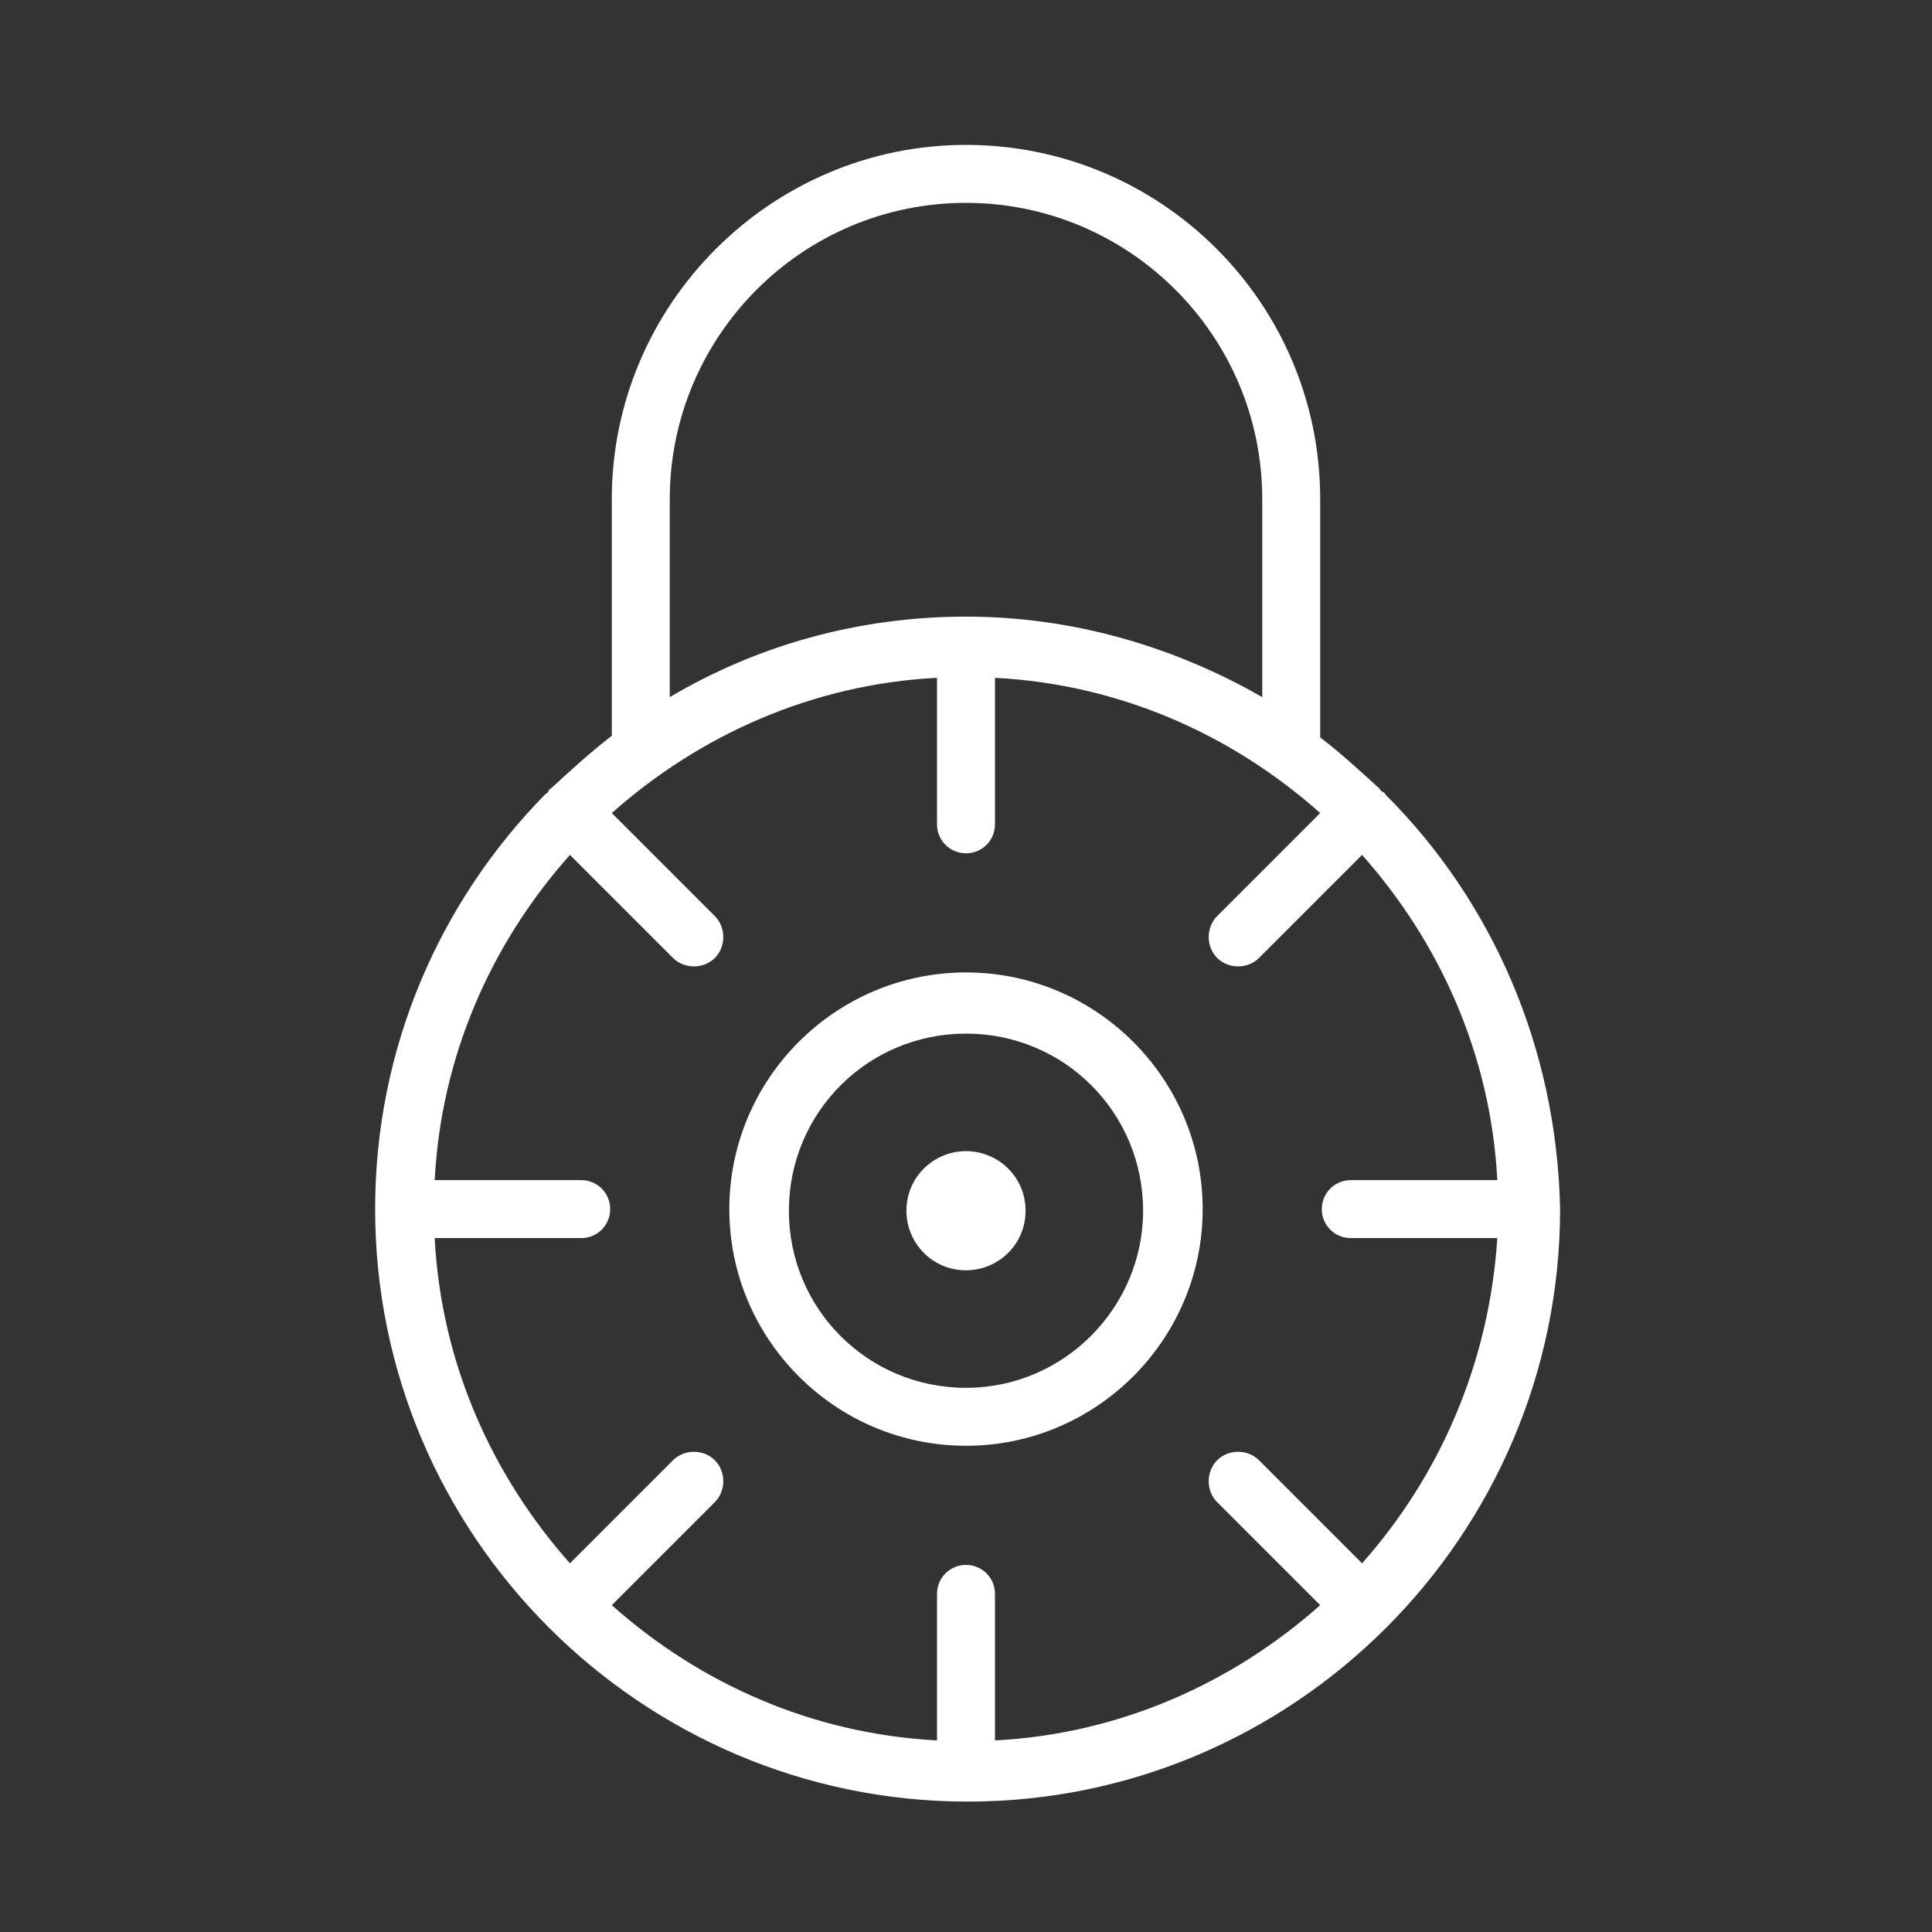 <?xml version="1.0" encoding="utf-8"?>
<!-- Generator: Adobe Illustrator 19.0.1, SVG Export Plug-In . SVG Version: 6.00 Build 0)  -->
<svg version="1.1" id="Layer_1" xmlns="http://www.w3.org/2000/svg" xmlns:xlink="http://www.w3.org/1999/xlink" x="0px" y="0px"
	 viewBox="0 0 120 120" enable-background="new 0 0 120 120" xml:space="preserve">
<rect x="0" y="0" width="120" height="120" fill="#333333" stroke="none"/>
<g id="_x37_83-combination-lock_x40_2x.png">
	<g>
		<path fill="#FFFFFF" d="M60,60.4c-8.1,0-14.7,6.6-14.7,14.7c0,8.1,6.6,14.7,14.7,14.7s14.7-6.6,14.7-14.7
			C74.7,67,68.1,60.4,60,60.4z M60,86.2c-6.1,0-11-4.9-11-11c0-6.1,4.9-11,11-11c6.1,0,11,4.9,11,11C71,81.2,66.1,86.2,60,86.2z
			 M60,71.5c-2,0-3.7,1.6-3.7,3.7c0,2,1.6,3.7,3.7,3.7c2,0,3.7-1.6,3.7-3.7C63.7,73.1,62,71.5,60,71.5z M86.1,49.4
			c-0.1-0.1-0.1-0.2-0.2-0.2c-0.1-0.1-0.2-0.1-0.2-0.2c-1.2-1.1-2.4-2.2-3.7-3.2V31c0-12.2-9.9-22-22-22s-22,9.9-22,22v14.7
			c-1.3,1-2.5,2.1-3.7,3.2c-0.1,0.1-0.2,0.1-0.2,0.2c-0.1,0.1-0.1,0.2-0.2,0.2C27.3,56,23.3,65.1,23.3,75.1c0,10.1,4.1,19.3,10.8,26
			c6.6,6.6,15.8,10.8,26,10.8c10.1,0,19.3-4.1,26-10.8c6.6-6.6,10.8-15.8,10.8-26C96.7,65.1,92.7,56,86.1,49.4z M41.6,31
			c0-10.1,8.2-18.4,18.4-18.4c10.1,0,18.4,8.2,18.4,18.4v12.3c-5.4-3.1-11.7-5-18.4-5c-6.7,0-13,1.8-18.4,5V31z M84.6,97.1l-6.4-6.4
			c-0.7-0.7-1.9-0.7-2.6,0c-0.7,0.7-0.7,1.9,0,2.6l6.4,6.4c-5.4,4.8-12.4,8-20.2,8.4V99c0-1-0.8-1.8-1.8-1.8S58.2,98,58.2,99v9.1
			c-7.7-0.4-14.7-3.5-20.2-8.4l6.4-6.4c0.7-0.7,0.7-1.9,0-2.6c-0.7-0.7-1.9-0.7-2.6,0l-6.4,6.4c-4.8-5.4-8-12.4-8.4-20.2h9.1
			c1,0,1.8-0.8,1.8-1.8c0-1-0.8-1.8-1.8-1.8H27c0.4-7.7,3.5-14.7,8.4-20.2l6.4,6.4c0.7,0.7,1.9,0.7,2.6,0c0.7-0.7,0.7-1.9,0-2.6
			L38,50.5c5.4-4.8,12.4-8,20.2-8.4v9.1c0,1,0.8,1.8,1.8,1.8s1.8-0.8,1.8-1.8v-9.1c7.7,0.4,14.7,3.5,20.2,8.4l-6.4,6.4
			c-0.7,0.7-0.7,1.9,0,2.6c0.7,0.7,1.9,0.7,2.6,0l6.4-6.4c4.8,5.4,8,12.4,8.4,20.2h-9.1c-1,0-1.8,0.8-1.8,1.8c0,1,0.8,1.8,1.8,1.8
			H93C92.5,84.7,89.4,91.7,84.6,97.1z"/>
	</g>
</g>
</svg>

